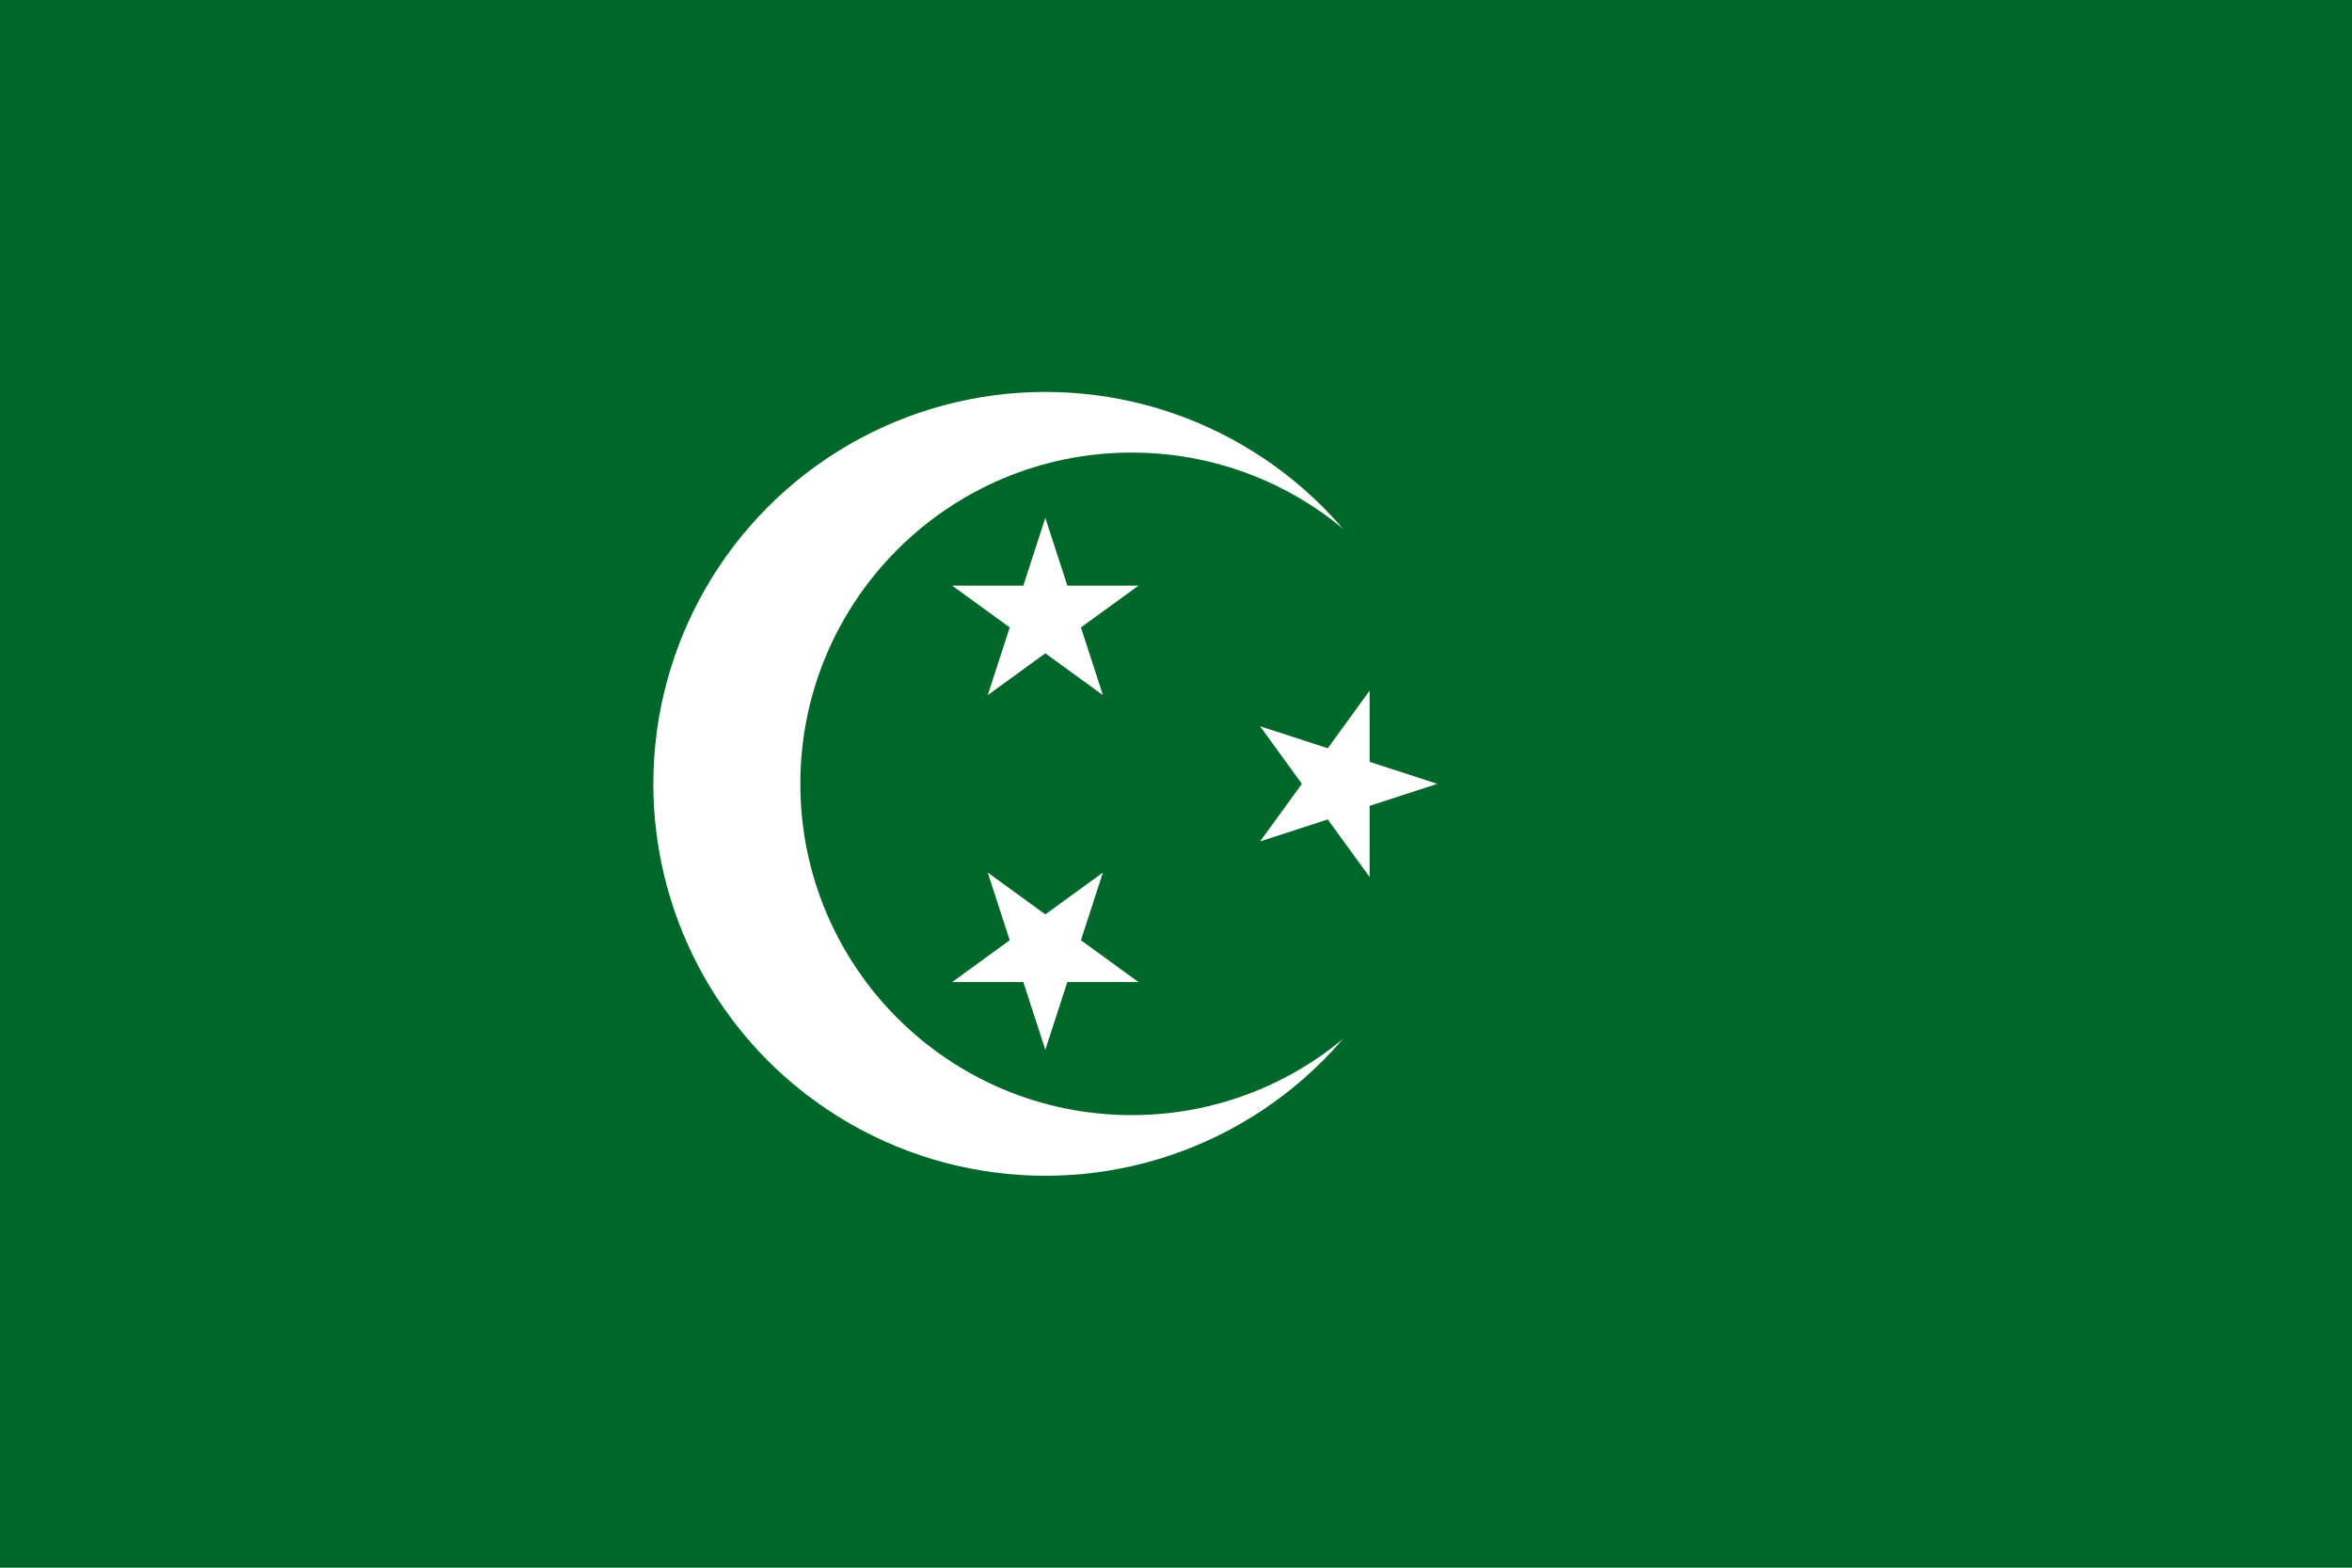 <?xml version="1.0" encoding="UTF-8"?>
<svg version="1.0" xmlns="http://www.w3.org/2000/svg" xmlns:xlink="http://www.w3.org/1999/xlink" width="1008" height="672">
	<rect width="1008" height="672" fill="#00672b"/>
	<circle cx="448" cy="336" r="168" fill="#fff"/>
	<circle cx="485" cy="336" r="142" fill="#00672b"/>
	<polygon id="star" points="448,222 472.687,297.979 408.056,251.021 487.944,251.021 423.313,297.979" fill="#fff"/>
	<use xlink:href="#star" transform="rotate(90 574,336) translate(126,72)"/>
	<use xlink:href="#star" transform="rotate(180 448,408) translate(0,144)"/>
</svg>